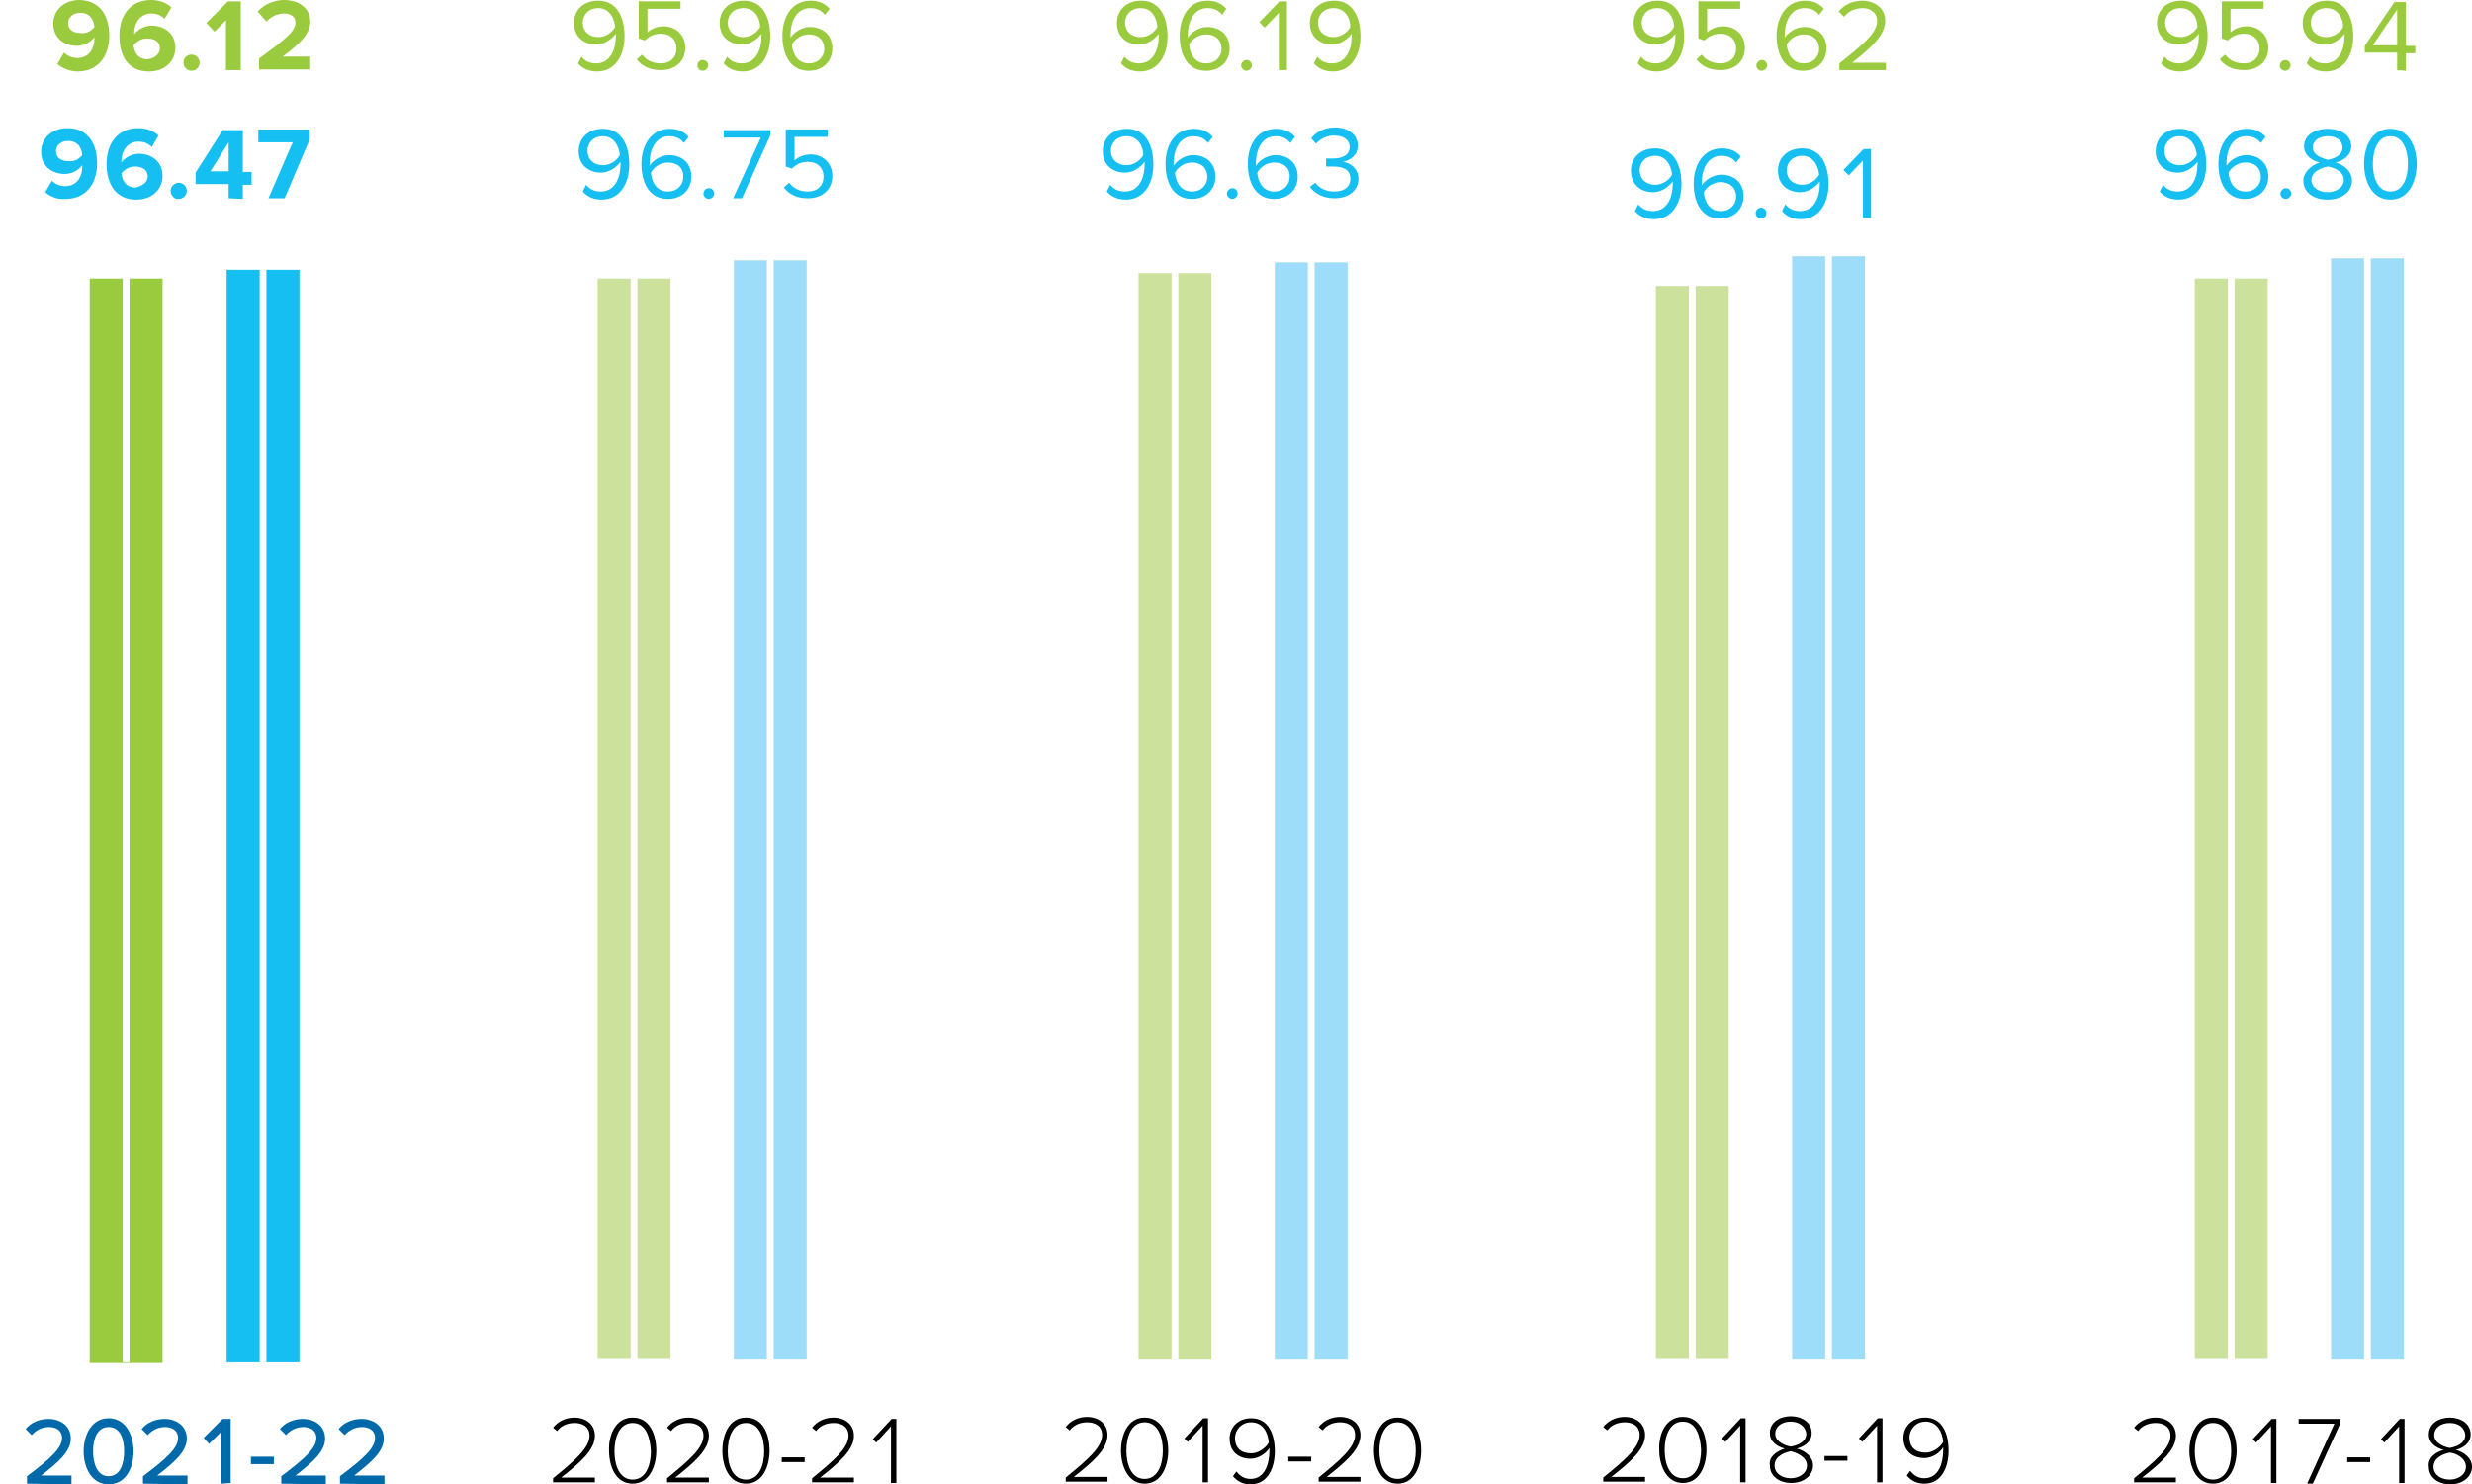 <?xml version="1.0" encoding="utf-8"?>
<!-- Generator: Adobe Illustrator 26.4.0, SVG Export Plug-In . SVG Version: 6.00 Build 0)  -->
<svg version="1.1" id="Layer_1" xmlns="http://www.w3.org/2000/svg" xmlns:xlink="http://www.w3.org/1999/xlink" x="0px" y="0px"
	 viewBox="0 0 366.5 220.1" style="enable-background:new 0 0 366.5 220.1;" xml:space="preserve">
<style type="text/css">
	.st0{fill:#0069AA;}
	.st1{fill:#9ACA3E;}
	.st2{fill:#15BFF1;}
	.st3{clip-path:url(#SVGID_00000122698620225490337400000014214690302812466834_);fill:#9ACA3E;}
	.st4{filter:url(#Adobe_OpacityMaskFilter);}
	.st5{fill:url(#SVGID_00000034065912044109577780000013752981768977968777_);}
	.st6{mask:url(#SVGID_00000138547814822103792430000009391948790953396399_);}
	.st7{clip-path:url(#SVGID_00000043452364055406250840000007917882804054977714_);fill:#15BFF1;}
	.st8{fill:none;stroke:#FFFFFF;}
	.st9{filter:url(#Adobe_OpacityMaskFilter_00000090993883517113930230000010983994649750209683_);}
	.st10{fill:url(#SVGID_00000163041387709437910420000012014499539094735764_);}
	.st11{mask:url(#SVGID_00000151501846596397223880000002196631837466587030_);}
	.st12{clip-path:url(#SVGID_00000103255499707726607070000007441635898141016227_);fill:#CBE19C;}
	.st13{filter:url(#Adobe_OpacityMaskFilter_00000111149043563103830480000010852717464273311162_);}
	.st14{fill:url(#SVGID_00000088106861449538403460000000214036008202228644_);}
	.st15{mask:url(#SVGID_00000169516760490576688740000010022406363852458377_);}
	.st16{clip-path:url(#SVGID_00000163041690813628518620000004395786003886866091_);fill:#9EDDF9;}
	.st17{filter:url(#Adobe_OpacityMaskFilter_00000171696682456493267090000005580287219219108995_);}
	.st18{fill:url(#SVGID_00000093153854308728264690000000412397468827590049_);}
	.st19{mask:url(#SVGID_00000093136637942463079270000013314576807083615655_);}
	.st20{clip-path:url(#SVGID_00000000937396217648062520000005399554737604343733_);fill:#CBE19C;}
	.st21{filter:url(#Adobe_OpacityMaskFilter_00000050665426209177322150000015157344908197979283_);}
	.st22{fill:url(#SVGID_00000173879169712892614150000010289963437119615672_);}
	.st23{mask:url(#SVGID_00000170983438547821501180000003195965749349116589_);}
	.st24{clip-path:url(#SVGID_00000036215554877430155520000018258571175976790719_);fill:#9EDDF9;}
	.st25{filter:url(#Adobe_OpacityMaskFilter_00000137121361101908005090000009244668175354616967_);}
	.st26{fill:url(#SVGID_00000008838564920439693270000012116725232344403640_);}
	.st27{mask:url(#SVGID_00000095326095261842295660000008051263187163903164_);}
	.st28{clip-path:url(#SVGID_00000051370906402669293470000008355358403826990755_);fill:#CBE19C;}
	.st29{filter:url(#Adobe_OpacityMaskFilter_00000174593370289794282500000015938043884754533800_);}
	.st30{fill:url(#SVGID_00000149341686113365592420000011443699220575692200_);}
	.st31{mask:url(#SVGID_00000029767603322004330620000003814658190864476333_);}
	.st32{clip-path:url(#SVGID_00000124137555609968686900000007139429958985676932_);fill:#9EDDF9;}
	.st33{filter:url(#Adobe_OpacityMaskFilter_00000081631495731215126600000001986656235948270221_);}
	.st34{fill:url(#SVGID_00000095321409072218919340000003911798824024406966_);}
	.st35{mask:url(#SVGID_00000042707597439623606280000013035968335493652109_);}
	.st36{clip-path:url(#SVGID_00000159465030379590597170000014984481982427761324_);fill:#CBE19C;}
	.st37{filter:url(#Adobe_OpacityMaskFilter_00000099640209639320645740000009055968271661482405_);}
	.st38{fill:url(#SVGID_00000073721113101261592060000011259689223680738703_);}
	.st39{mask:url(#SVGID_00000072967159346527193630000006108738236417532094_);}
	.st40{clip-path:url(#SVGID_00000116197886594289970620000011507372893939881620_);fill:#9EDDF9;}
</style>
<path class="st0" d="M4,220v-1.1c3.6-2.7,5.2-4.2,5.2-5.7c0-1.1-0.9-1.6-1.9-1.6c-1.1,0-2,0.5-2.6,1.2l-0.9-0.9
	c0.8-1,2.1-1.5,3.4-1.5c1.7,0,3.3,1,3.3,2.9s-1.8,3.5-4.4,5.5h4.5v1.3L4,220L4,220z M16.1,210.3c2.6,0,3.7,2.6,3.7,4.9
	c0,2.4-1.1,4.9-3.7,4.9s-3.7-2.6-3.7-4.9S13.5,210.3,16.1,210.3z M16.1,211.6c-1.7,0-2.3,1.8-2.3,3.6s0.6,3.7,2.3,3.7
	c1.7,0,2.3-1.8,2.3-3.7S17.8,211.6,16.1,211.6z M21.2,220v-1.1c3.6-2.7,5.2-4.2,5.2-5.7c0-1.1-0.9-1.6-1.9-1.6c-1.1,0-2,0.5-2.6,1.2
	l-0.9-0.9c0.8-1,2.1-1.5,3.4-1.5c1.7,0,3.3,1,3.3,2.9s-1.8,3.5-4.4,5.5h4.5v1.3L21.2,220L21.2,220z M32.8,220v-7.7l-1.8,1.8
	l-0.8-0.9l2.8-2.8h1.2v9.5L32.8,220L32.8,220z M37.2,217.1V216h3.4v1.1H37.2z M41.7,220v-1.1c3.6-2.7,5.2-4.2,5.2-5.7
	c0-1.1-0.9-1.6-1.9-1.6c-1.1,0-2,0.5-2.6,1.2l-0.9-0.9c0.8-1,2.1-1.5,3.4-1.5c1.7,0,3.3,1,3.3,2.9s-1.8,3.5-4.4,5.5h4.5v1.3
	L41.7,220L41.7,220z M50.4,220v-1.1c3.6-2.7,5.2-4.2,5.2-5.7c0-1.1-0.9-1.6-1.9-1.6c-1.1,0-2,0.5-2.6,1.2l-0.9-0.9
	c0.8-1,2.1-1.5,3.4-1.5c1.7,0,3.3,1,3.3,2.9s-1.8,3.5-4.4,5.5H57v1.3L50.4,220L50.4,220z"/>
<path d="M82,219.9v-0.7c3.2-2.6,5.4-4.5,5.4-6.3c0-1.4-1.1-1.9-2.2-1.9c-1.2,0-2.1,0.5-2.6,1.2l-0.6-0.5c0.7-0.9,1.8-1.5,3.2-1.5
	s3,0.8,3,2.7c0,2.1-2.2,4-5,6.2h5v0.7H82V219.9z M93.8,210.2c2.6,0,3.5,2.6,3.5,4.9c0,2.3-1,4.9-3.5,4.9c-2.6,0-3.5-2.7-3.5-4.9
	C90.2,212.9,91.2,210.2,93.8,210.2z M93.8,211c-2,0-2.7,2.2-2.7,4.2s0.7,4.2,2.7,4.2s2.7-2.2,2.7-4.2C96.4,213.2,95.8,211,93.8,211z
	 M98.9,219.9v-0.7c3.2-2.6,5.4-4.5,5.4-6.3c0-1.4-1.1-1.9-2.2-1.9c-1.2,0-2.1,0.5-2.6,1.2l-0.6-0.5c0.7-0.9,1.8-1.5,3.2-1.5
	s3,0.8,3,2.7c0,2.1-2.2,4-5,6.2h5v0.7h-6.2V219.9z M110.6,210.2c2.6,0,3.5,2.6,3.5,4.9c0,2.3-1,4.9-3.5,4.9c-2.6,0-3.5-2.7-3.5-4.9
	C107.1,212.9,108,210.2,110.6,210.2z M110.6,211c-2,0-2.7,2.2-2.7,4.2s0.7,4.2,2.7,4.2c2,0,2.7-2.2,2.7-4.2
	C113.3,213.2,112.6,211,110.6,211z M115.9,216.8v-0.7h3.4v0.7H115.9z M120.4,219.9v-0.7c3.2-2.6,5.4-4.5,5.4-6.3
	c0-1.4-1.1-1.9-2.2-1.9c-1.2,0-2.1,0.5-2.6,1.2l-0.6-0.5c0.7-0.9,1.8-1.5,3.2-1.5s3,0.8,3,2.7c0,2.1-2.2,4-5,6.2h5v0.7h-6.2V219.9z
	 M132.1,219.9v-8.4l-2.2,2.4l-0.5-0.5l2.8-3h0.7v9.5H132.1z"/>
<path d="M158,219.8v-0.7c3.2-2.6,5.4-4.5,5.4-6.3c0-1.4-1.1-1.9-2.2-1.9c-1.2,0-2.1,0.5-2.6,1.2l-0.6-0.5c0.7-0.9,1.8-1.5,3.2-1.5
	s3,0.8,3,2.7c0,2.1-2.2,4-5,6.2h5v0.7H158V219.8z M169.7,210.2c2.6,0,3.5,2.6,3.5,4.9c0,2.3-1,4.9-3.5,4.9s-3.5-2.7-3.5-4.9
	C166.2,212.8,167.2,210.2,169.7,210.2z M169.7,210.9c-2,0-2.7,2.2-2.7,4.2s0.7,4.2,2.7,4.2s2.7-2.2,2.7-4.2S171.7,210.9,169.7,210.9
	z M178.3,219.8v-8.4l-2.2,2.4l-0.5-0.5l2.8-3h0.7v9.5H178.3z M183.3,218.2c0.5,0.6,1.1,1.1,2.1,1.1c2.1,0,2.8-2.2,2.8-4.2
	c0-0.1,0-0.3,0-0.4c-0.4,0.7-1.5,1.6-2.8,1.6c-1.7,0-3.1-1-3.1-3c0-1.6,1.2-3,3.2-3c2.6,0,3.5,2.4,3.5,4.9c0,2.4-1,4.9-3.6,4.9
	c-1.2,0-2-0.5-2.6-1.2L183.3,218.2z M185.5,210.9c-1.6,0-2.4,1.3-2.4,2.3c0,1.6,1,2.3,2.4,2.3c1,0,2.1-0.7,2.6-1.6
	C188,212.5,187.3,210.9,185.5,210.9z M191,216.7V216h3.4v0.7H191z M195.5,219.8v-0.7c3.2-2.6,5.4-4.5,5.4-6.3c0-1.4-1.1-1.9-2.2-1.9
	c-1.2,0-2.1,0.5-2.6,1.2l-0.6-0.5c0.7-0.9,1.8-1.5,3.2-1.5s3,0.8,3,2.7c0,2.1-2.2,4-5,6.2h5v0.7h-6.2V219.8z M207.2,210.2
	c2.6,0,3.5,2.6,3.5,4.9c0,2.3-1,4.9-3.5,4.9s-3.5-2.7-3.5-4.9C203.7,212.8,204.6,210.2,207.2,210.2z M207.2,210.9
	c-2,0-2.7,2.2-2.7,4.2s0.7,4.2,2.7,4.2s2.7-2.2,2.7-4.2S209.2,210.9,207.2,210.9z"/>
<path d="M237.7,219.8v-0.7c3.2-2.6,5.4-4.5,5.4-6.3c0-1.4-1.1-1.9-2.2-1.9c-1.2,0-2.1,0.5-2.6,1.2l-0.6-0.5c0.7-0.9,1.8-1.5,3.2-1.5
	c1.4,0,3,0.8,3,2.7c0,2.1-2.2,4-5,6.2h5v0.7h-6.2V219.8z M249.5,210.1c2.6,0,3.5,2.6,3.5,4.9c0,2.3-1,4.9-3.5,4.9s-3.5-2.7-3.5-4.9
	C245.9,212.7,246.9,210.1,249.5,210.1z M249.5,210.8c-2,0-2.7,2.2-2.7,4.2s0.7,4.2,2.7,4.2s2.7-2.2,2.7-4.2
	C252.1,213,251.5,210.8,249.5,210.8z M258,219.8v-8.4l-2.2,2.4l-0.5-0.5l2.8-3h0.7v9.5H258z M264.6,214.8c-1.1-0.3-2.2-1-2.2-2.3
	c0-1.7,1.6-2.5,3.1-2.5s3.1,0.8,3.1,2.5c0,1.3-1.1,2-2.2,2.3c1.2,0.3,2.4,1.2,2.4,2.5c0,1.5-1.4,2.6-3.2,2.6c-1.8,0-3.2-1-3.2-2.6
	C262.2,216,263.4,215.2,264.6,214.8z M265.5,215.2c-0.6,0.1-2.4,0.6-2.4,2.1c0,1.2,1.1,1.9,2.4,1.9c1.2,0,2.4-0.7,2.4-1.9
	C267.9,215.9,266,215.3,265.5,215.2z M265.5,210.8c-1.3,0-2.3,0.7-2.3,1.8c0,1.3,1.7,1.8,2.3,1.9c0.6-0.1,2.3-0.5,2.3-1.9
	C267.7,211.5,266.7,210.8,265.5,210.8z M270.5,216.6v-0.7h3.4v0.7H270.5z M278.3,219.8v-8.4l-2.2,2.4l-0.5-0.5l2.8-3h0.7v9.5H278.3z
	 M283.2,218.1c0.5,0.6,1.1,1.1,2.1,1.1c2.1,0,2.8-2.2,2.8-4.2c0-0.1,0-0.3,0-0.4c-0.4,0.7-1.5,1.6-2.8,1.6c-1.7,0-3.1-1-3.1-3
	c0-1.6,1.2-3,3.2-3c2.6,0,3.5,2.4,3.5,4.9c0,2.4-1,4.9-3.6,4.9c-1.2,0-2-0.5-2.6-1.2L283.2,218.1z M285.5,210.8
	c-1.6,0-2.4,1.3-2.4,2.3c0,1.6,1,2.3,2.4,2.3c1,0,2.1-0.7,2.6-1.6C288,212.5,287.3,210.8,285.5,210.8z"/>
<path d="M316.4,219.9v-0.7c3.2-2.6,5.4-4.5,5.4-6.3c0-1.4-1.1-1.9-2.2-1.9c-1.2,0-2.1,0.5-2.6,1.2l-0.6-0.5c0.7-0.9,1.8-1.5,3.2-1.5
	c1.4,0,3,0.8,3,2.7c0,2.1-2.2,4-5,6.2h5v0.7h-6.2V219.9z M328.1,210.2c2.6,0,3.5,2.6,3.5,4.9c0,2.3-1,4.9-3.5,4.9
	c-2.6,0-3.5-2.7-3.5-4.9S325.6,210.2,328.1,210.2z M328.1,211c-2,0-2.7,2.2-2.7,4.2s0.7,4.2,2.7,4.2s2.7-2.2,2.7-4.2
	C330.8,213.2,330.1,211,328.1,211z M336.7,219.9v-8.4l-2.2,2.4l-0.5-0.5l2.8-3h0.7v9.5H336.7z M342.1,219.9l4-8.8h-5.3v-0.7h6.2v0.6
	l-4.1,9h-0.8V219.9z M348,216.8v-0.7h3.4v0.7H348z M355.7,219.9v-8.4l-2.2,2.4l-0.5-0.5l2.8-3h0.7v9.5H355.7z M362.3,215
	c-1.1-0.3-2.2-1-2.2-2.3c0-1.7,1.6-2.5,3.1-2.5s3.1,0.8,3.1,2.5c0,1.3-1.1,2-2.2,2.3c1.2,0.3,2.4,1.2,2.4,2.5c0,1.5-1.4,2.6-3.2,2.6
	c-1.8,0-3.2-1-3.2-2.6C359.9,216.2,361.1,215.3,362.3,215z M363.2,215.4c-0.6,0.1-2.4,0.6-2.4,2.1c0,1.2,1.1,1.9,2.4,1.9
	c1.2,0,2.4-0.7,2.4-1.9C365.6,216,363.7,215.4,363.2,215.4z M363.2,211c-1.3,0-2.3,0.7-2.3,1.8c0,1.3,1.7,1.8,2.3,1.9
	c0.6-0.1,2.3-0.5,2.3-1.9C365.4,211.6,364.4,211,363.2,211z"/>
<g>
	<g>
		<path class="st1" d="M8.5,9.5l1-1.7c0.5,0.5,1.1,0.8,2,0.8c1.7,0,2.5-1.4,2.5-2.9c0-0.1,0-0.2,0-0.2c-0.5,0.7-1.5,1.3-2.6,1.3
			c-1.8,0-3.5-1.1-3.5-3.3c0-2,1.6-3.5,3.9-3.5c3.1,0.1,4.4,2.4,4.4,5.3c0,3.1-1.7,5.3-4.7,5.3C10.3,10.6,9.2,10.1,8.5,9.5z M14,4
			c-0.1-1-0.6-2.1-2.1-2.1c-1.2,0-1.8,0.8-1.8,1.5c0,1.1,0.9,1.5,1.9,1.5C12.8,5,13.5,4.6,14,4z M17.7,5.3c0-3.1,1.7-5.3,4.7-5.3
			c1.2,0,2.3,0.4,3,1.1l-1,1.7c-0.5-0.5-1.1-0.8-2-0.8c-1.5,0-2.5,1.3-2.5,2.9c0,0.1,0,0.1,0,0.2c0.5-0.7,1.5-1.3,2.6-1.3
			c1.8,0,3.5,1.1,3.5,3.3c0,2-1.6,3.5-3.9,3.5C18.9,10.6,17.7,8.2,17.7,5.3z M23.7,7.2c0-1.1-0.9-1.5-1.9-1.5c-0.8,0-1.5,0.4-2,1
			c0.1,1,0.6,2.1,2.1,2.1C23.1,8.6,23.7,7.9,23.7,7.2z M27.2,9.3c0-0.7,0.5-1.2,1.2-1.2s1.2,0.6,1.2,1.2c0,0.7-0.6,1.2-1.2,1.2
			S27.2,10,27.2,9.3z M33.5,10.4V3l-1.7,1.7l-1.2-1.3l3.2-3.2h1.9v10.2H33.5z M38.4,10.4V8.7c4.2-3.1,5.4-4.1,5.4-5.4
			C43.8,2.4,43,2,42.2,2c-1.2,0-2,0.5-2.7,1.2l-1.3-1.5c1-1.1,2.5-1.7,3.9-1.7C44.3,0,46,1.2,46,3.2c0,1.7-1.4,3.2-4.1,5.2H46v1.9
			h-7.6V10.4z"/>
		<path class="st2" d="M6.7,28.5l1-1.7c0.5,0.5,1.1,0.8,2,0.8c1.7,0,2.5-1.4,2.5-2.9c0-0.1,0-0.2,0-0.2c-0.5,0.7-1.5,1.3-2.6,1.3
			c-1.8,0-3.5-1.1-3.5-3.3c0-2,1.6-3.5,3.9-3.5c3.1,0,4.4,2.4,4.4,5.2c0,3.1-1.7,5.3-4.7,5.3C8.4,29.6,7.4,29.1,6.7,28.5z M12.2,23
			c-0.1-1-0.6-2.1-2.1-2.1c-1.2,0-1.8,0.8-1.8,1.5c0,1.1,0.9,1.5,1.9,1.5C11,24,11.7,23.6,12.2,23z M15.8,24.3
			c0-3.1,1.7-5.3,4.7-5.3c1.2,0,2.3,0.4,3,1.1l-1,1.7c-0.5-0.5-1.1-0.8-2-0.8C19,21,18,22.3,18,23.9c0,0.1,0,0.1,0,0.2
			c0.5-0.7,1.5-1.3,2.6-1.3c1.8,0,3.5,1.1,3.5,3.3c0,2-1.6,3.5-3.9,3.5C17.1,29.6,15.8,27.2,15.8,24.3z M21.9,26.2
			c0-1.1-0.9-1.5-1.9-1.5c-0.8,0-1.5,0.4-2,1c0.1,1,0.6,2.1,2.1,2.1C21.2,27.6,21.9,26.9,21.9,26.2z M25.3,28.3
			c0-0.7,0.6-1.2,1.2-1.2c0.7,0,1.2,0.6,1.2,1.2c0,0.7-0.6,1.2-1.2,1.2C25.9,29.6,25.3,29,25.3,28.3z M33.9,29.4v-2.1H29v-1.7l4-6.3
			h3v6.2h1.3v1.9H36v2.1L33.9,29.4L33.9,29.4z M33.9,21.1l-2.7,4.3h2.7V21.1z M39.8,29.4l3.6-8.3h-5.1v-1.9h7.6v1.5l-3.7,8.7H39.8z"
			/>
	</g>
	<g>
		<g>
			<g>
				<defs>
					<rect id="SVGID_1_" y="32.6" width="26" height="178.1"/>
				</defs>
				<clipPath id="SVGID_00000062179120516775677330000008311360516671607201_">
					<use xlink:href="#SVGID_1_"  style="overflow:visible;"/>
				</clipPath>
				
					<rect x="13.3" y="41.3" style="clip-path:url(#SVGID_00000062179120516775677330000008311360516671607201_);fill:#9ACA3E;" width="10.8" height="160.8"/>
			</g>
		</g>
	</g>
	<defs>
		<filter id="Adobe_OpacityMaskFilter" filterUnits="userSpaceOnUse" x="20.2" y="31.4" width="26" height="179.3">
			<feColorMatrix  type="matrix" values="1 0 0 0 0  0 1 0 0 0  0 0 1 0 0  0 0 0 1 0"/>
		</filter>
	</defs>
	
		<mask maskUnits="userSpaceOnUse" x="20.2" y="31.4" width="26" height="179.3" id="SVGID_00000138547814822103792430000009391948790953396399_">
		<g class="st4">
			
				<linearGradient id="SVGID_00000112607939129003030610000010502845681035986585_" gradientUnits="userSpaceOnUse" x1="-168.862" y1="-151.854" x2="-167.9" y2="-151.854" gradientTransform="matrix(-2.000000e-15 40.825 -40.825 -2.000000e-15 -6502.703 7056.616)">
				<stop  offset="0" style="stop-color:#FFFFFF"/>
				<stop  offset="1" style="stop-color:#000000"/>
			</linearGradient>
			
				<rect x="-1104.8" y="-35.1" style="fill:url(#SVGID_00000112607939129003030610000010502845681035986585_);" width="1603.2" height="572.6"/>
		</g>
	</mask>
	<g class="st6">
		<g>
			<g>
				<defs>
					<rect id="SVGID_00000065796998816917791880000011383278651588255885_" x="20.2" y="31.4" width="26" height="179.3"/>
				</defs>
				<clipPath id="SVGID_00000162312857259748499250000015418744325730599048_">
					<use xlink:href="#SVGID_00000065796998816917791880000011383278651588255885_"  style="overflow:visible;"/>
				</clipPath>
				
					<rect x="33.6" y="40" style="clip-path:url(#SVGID_00000162312857259748499250000015418744325730599048_);fill:#15BFF1;" width="10.8" height="162"/>
			</g>
		</g>
	</g>
	<line class="st8" x1="18.7" y1="202" x2="18.7" y2="38.7"/>
	<line class="st8" x1="39" y1="202" x2="39" y2="38.7"/>
</g>
<g>
	<g>
		<path class="st1" d="M86.2,8.4c0.5,0.6,1.1,1,2.2,1c2.1,0,2.9-2.1,2.9-4V5c-0.5,0.7-1.6,1.6-2.9,1.6c-1.8,0-3.3-1.1-3.3-3.2
			c0-1.8,1.3-3.3,3.6-3.3c2.8,0,3.9,2.5,3.9,5.3c0,2.7-1.3,5.2-4.1,5.2c-1.3,0-2.2-0.5-2.8-1.2L86.2,8.4z M88.7,1.2
			c-1.6,0-2.3,1.2-2.3,2.1c0,1.5,1.1,2.2,2.3,2.2c1,0,2-0.6,2.5-1.5C91.1,2.8,90.4,1.2,88.7,1.2z M95.2,8.1C95.9,9,96.8,9.4,98,9.4
			c1.4,0,2.3-0.9,2.3-2.2S99.4,5,98,5c-0.9,0-1.7,0.3-2.4,1l-0.9-0.3V0.2h6.2v1.1H96v3.5c0.5-0.5,1.4-0.9,2.4-0.9
			c1.7,0,3.2,1.2,3.2,3.2c0,2.1-1.6,3.3-3.6,3.3c-1.7,0-2.8-0.6-3.6-1.6L95.2,8.1z M104.2,8.9c0.5,0,0.8,0.4,0.8,0.8
			s-0.4,0.8-0.8,0.8c-0.5,0-0.8-0.4-0.8-0.8S103.7,8.9,104.2,8.9z M107.8,8.4c0.5,0.6,1.1,1,2.2,1c2.1,0,2.9-2.1,2.9-4V5
			c-0.5,0.7-1.6,1.6-2.9,1.6c-1.8,0-3.3-1.1-3.3-3.2c0-1.8,1.3-3.3,3.6-3.3c2.8,0,3.9,2.5,3.9,5.3c0,2.7-1.3,5.2-4.1,5.2
			c-1.3,0-2.2-0.5-2.8-1.2L107.8,8.4z M110.2,1.2c-1.6,0-2.3,1.2-2.3,2.1c0,1.5,1.1,2.2,2.3,2.2c1,0,2-0.6,2.5-1.5
			C112.7,2.8,112,1.2,110.2,1.2z M120.2,0.1c1.3,0,2.2,0.5,2.8,1.2l-0.7,0.9c-0.5-0.6-1.1-1-2.2-1c-2,0-2.9,2-2.9,4
			c0,0.1,0,0.3,0,0.4c0.4-0.7,1.6-1.6,2.9-1.6c1.8,0,3.3,1.1,3.3,3.2c0,1.8-1.3,3.3-3.5,3.3c-2.8,0-3.9-2.5-3.9-5.2
			S117.3,0.1,120.2,0.1z M119.9,5.1c-1,0-2,0.6-2.5,1.5c0.1,1.3,0.8,2.8,2.5,2.8c1.6,0,2.3-1.2,2.3-2.1
			C122.2,5.8,121.2,5.1,119.9,5.1z"/>
		<path class="st2" d="M86.9,27.4c0.5,0.6,1.1,1,2.2,1c2.1,0,2.9-2.1,2.9-4V24c-0.5,0.7-1.6,1.6-2.9,1.6c-1.8,0-3.3-1.1-3.3-3.2
			c0-1.8,1.3-3.3,3.6-3.3c2.8,0,3.9,2.5,3.9,5.3c0,2.7-1.3,5.2-4.1,5.2c-1.3,0-2.2-0.5-2.8-1.2L86.9,27.4z M89.4,20.2
			c-1.6,0-2.3,1.2-2.3,2.1c0,1.5,1.1,2.2,2.3,2.2c1,0,2-0.6,2.5-1.5C91.8,21.8,91.1,20.2,89.4,20.2z M99.3,19.1
			c1.3,0,2.2,0.5,2.8,1.2l-0.7,0.9c-0.5-0.6-1.1-1-2.2-1c-2,0-2.9,2-2.9,4c0,0.1,0,0.3,0,0.4c0.4-0.7,1.6-1.6,2.9-1.6
			c1.8,0,3.3,1.1,3.3,3.2c0,1.8-1.3,3.3-3.5,3.3c-2.8,0-3.9-2.5-3.9-5.2S96.5,19.1,99.3,19.1z M99,24.1c-1,0-2,0.6-2.5,1.5
			c0.1,1.3,0.8,2.8,2.5,2.8c1.6,0,2.3-1.2,2.3-2.1C101.4,24.8,100.3,24.1,99,24.1z M105.1,27.9c0.5,0,0.8,0.4,0.8,0.8
			s-0.4,0.8-0.8,0.8c-0.5,0-0.8-0.4-0.8-0.8S104.6,27.9,105.1,27.9z M108.7,29.4l4.1-9h-5.5v-1.1h6.9v0.8l-4.2,9.3H108.7z M117,27.1
			c0.7,0.9,1.6,1.3,2.8,1.3c1.4,0,2.3-0.9,2.3-2.2c0-1.3-0.9-2.2-2.3-2.2c-0.9,0-1.7,0.3-2.4,1l-0.9-0.3v-5.5h6.2v1.1h-4.9v3.5
			c0.5-0.5,1.4-0.9,2.4-0.9c1.7,0,3.2,1.2,3.2,3.2c0,2.1-1.6,3.3-3.6,3.3c-1.7,0-2.8-0.6-3.6-1.6L117,27.1z"/>
	</g>
	<defs>
		
			<filter id="Adobe_OpacityMaskFilter_00000132060087544804179710000005508000015613061560_" filterUnits="userSpaceOnUse" x="75.3" y="32.7" width="26" height="177.5">
			<feColorMatrix  type="matrix" values="1 0 0 0 0  0 1 0 0 0  0 0 1 0 0  0 0 0 1 0"/>
		</filter>
	</defs>
	
		<mask maskUnits="userSpaceOnUse" x="75.3" y="32.7" width="26" height="177.5" id="SVGID_00000151501846596397223880000002196631837466587030_">
		<g style="filter:url(#Adobe_OpacityMaskFilter_00000132060087544804179710000005508000015613061560_);">
			
				<linearGradient id="SVGID_00000152962101040199432710000009971430954615342734_" gradientUnits="userSpaceOnUse" x1="-168.013" y1="-154.273" x2="-167.051" y2="-154.273" gradientTransform="matrix(-3.000000e-15 46.445 -46.445 -3.000000e-15 -7450.69 7960.326)">
				<stop  offset="0" style="stop-color:#FFFFFF"/>
				<stop  offset="1" style="stop-color:#000000"/>
			</linearGradient>
			
				<rect x="-1087" y="-35.6" style="fill:url(#SVGID_00000152962101040199432710000009971430954615342734_);" width="1603.2" height="572.6"/>
		</g>
	</mask>
	<g class="st11">
		<g>
			<g>
				<defs>
					<rect id="SVGID_00000108275616561049470420000016364181140315855504_" x="75.3" y="32.7" width="26" height="177.5"/>
				</defs>
				<clipPath id="SVGID_00000006693446225314649610000001366322342440284585_">
					<use xlink:href="#SVGID_00000108275616561049470420000016364181140315855504_"  style="overflow:visible;"/>
				</clipPath>
				
					<rect x="88.6" y="41.3" style="clip-path:url(#SVGID_00000006693446225314649610000001366322342440284585_);fill:#CBE19C;" width="10.8" height="160.2"/>
			</g>
		</g>
	</g>
	<defs>
		
			<filter id="Adobe_OpacityMaskFilter_00000150066569606352398600000016234198822368753566_" filterUnits="userSpaceOnUse" x="95.5" y="29.9" width="26" height="180.3">
			<feColorMatrix  type="matrix" values="1 0 0 0 0  0 1 0 0 0  0 0 1 0 0  0 0 0 1 0"/>
		</filter>
	</defs>
	
		<mask maskUnits="userSpaceOnUse" x="95.5" y="29.9" width="26" height="180.3" id="SVGID_00000169516760490576688740000010022406363852458377_">
		<g style="filter:url(#Adobe_OpacityMaskFilter_00000150066569606352398600000016234198822368753566_);">
			
				<linearGradient id="SVGID_00000065767591148879968610000002180353828079946379_" gradientUnits="userSpaceOnUse" x1="-167.599" y1="-155.162" x2="-166.637" y2="-155.162" gradientTransform="matrix(-3.000000e-15 49.743 -49.743 -3.000000e-15 -8003.584 8490.535)">
				<stop  offset="0" style="stop-color:#FFFFFF"/>
				<stop  offset="1" style="stop-color:#000000"/>
			</linearGradient>
			
				<rect x="-1087" y="-35.6" style="fill:url(#SVGID_00000065767591148879968610000002180353828079946379_);" width="1603.2" height="572.6"/>
		</g>
	</mask>
	<g class="st15">
		<g>
			<g>
				<defs>
					<rect id="SVGID_00000072269869963754940700000009297472492757015171_" x="95.5" y="29.9" width="26" height="180.3"/>
				</defs>
				<clipPath id="SVGID_00000038385851478531951540000013284707372245358492_">
					<use xlink:href="#SVGID_00000072269869963754940700000009297472492757015171_"  style="overflow:visible;"/>
				</clipPath>
				
					<rect x="108.8" y="38.6" style="clip-path:url(#SVGID_00000038385851478531951540000013284707372245358492_);fill:#9EDDF9;" width="10.8" height="163"/>
			</g>
		</g>
	</g>
	<line class="st8" x1="94" y1="201.6" x2="94" y2="39.3"/>
	<line class="st8" x1="114.2" y1="201.6" x2="114.2" y2="38.2"/>
</g>
<g>
	<g>
		<path class="st1" d="M166.7,8.4c0.5,0.6,1.1,1,2.2,1c2.1,0,2.9-2.1,2.9-4V5c-0.5,0.7-1.6,1.6-2.9,1.6c-1.8,0-3.3-1.1-3.3-3.2
			c0-1.8,1.3-3.3,3.6-3.3c2.8,0,3.9,2.5,3.9,5.3c0,2.7-1.3,5.2-4.1,5.2c-1.3,0-2.2-0.5-2.8-1.2L166.7,8.4z M169.1,1.2
			c-1.6,0-2.3,1.2-2.3,2.1c0,1.5,1.1,2.2,2.3,2.2c1,0,2-0.6,2.5-1.5C171.5,2.8,170.9,1.2,169.1,1.2z M179,0.1c1.3,0,2.2,0.5,2.8,1.2
			l-0.6,0.9c-0.5-0.6-1.1-1-2.2-1c-2,0-2.9,2-2.9,4c0,0.1,0,0.3,0,0.4c0.4-0.7,1.6-1.6,2.9-1.6c1.8,0,3.3,1.1,3.3,3.2
			c0,1.8-1.3,3.3-3.5,3.3c-2.8,0-3.9-2.5-3.9-5.2S176.2,0.1,179,0.1z M178.8,5.1c-1,0-2,0.6-2.5,1.5c0.1,1.3,0.8,2.8,2.5,2.8
			c1.6,0,2.3-1.2,2.3-2.1C181.1,5.8,180.1,5.1,178.8,5.1z M184.8,8.9c0.5,0,0.8,0.4,0.8,0.8s-0.4,0.8-0.8,0.8s-0.8-0.4-0.8-0.8
			S184.4,8.9,184.8,8.9z M189.6,10.4V1.9l-2.1,2.2l-0.8-0.8l3-3.1h1.1v10.2C190.8,10.4,189.6,10.4,189.6,10.4z M195.3,8.4
			c0.5,0.6,1.1,1,2.2,1c2.1,0,2.9-2.1,2.9-4V5c-0.5,0.7-1.6,1.6-2.9,1.6c-1.8,0-3.3-1.1-3.3-3.2c0-1.8,1.3-3.3,3.6-3.3
			c2.8,0,3.9,2.5,3.9,5.3c0,2.7-1.3,5.2-4.1,5.2c-1.3,0-2.2-0.5-2.8-1.2L195.3,8.4z M197.7,1.2c-1.6,0-2.3,1.2-2.3,2.1
			c0,1.5,1.1,2.2,2.3,2.2c1,0,2-0.6,2.5-1.5C200.2,2.8,199.5,1.2,197.7,1.2z"/>
		<path class="st2" d="M164.6,27.4c0.5,0.6,1.1,1,2.2,1c2.1,0,2.9-2.1,2.9-4V24c-0.5,0.7-1.6,1.6-2.9,1.6c-1.8,0-3.3-1.1-3.3-3.2
			c0-1.8,1.3-3.3,3.6-3.3c2.8,0,3.9,2.5,3.9,5.3c0,2.7-1.3,5.2-4.1,5.2c-1.3,0-2.2-0.5-2.8-1.2L164.6,27.4z M167,20.2
			c-1.6,0-2.3,1.2-2.3,2.1c0,1.5,1.1,2.2,2.3,2.2c1,0,2-0.6,2.5-1.5C169.5,21.8,168.8,20.2,167,20.2z M177,19.1
			c1.3,0,2.2,0.5,2.8,1.2l-0.7,0.9c-0.5-0.6-1.1-1-2.2-1c-2,0-2.9,2-2.9,4c0,0.1,0,0.3,0,0.4c0.4-0.7,1.6-1.6,2.9-1.6
			c1.8,0,3.3,1.1,3.3,3.2c0,1.8-1.3,3.3-3.5,3.3c-2.8,0-3.9-2.5-3.9-5.2S174.1,19.1,177,19.1z M176.7,24.1c-1,0-2,0.6-2.5,1.5
			c0.1,1.3,0.8,2.8,2.5,2.8c1.6,0,2.3-1.2,2.3-2.1C179,24.8,178,24.1,176.7,24.1z M182.7,27.9c0.5,0,0.8,0.4,0.8,0.8
			s-0.4,0.8-0.8,0.8s-0.8-0.4-0.8-0.8S182.3,27.9,182.7,27.9z M189.2,19.1c1.3,0,2.2,0.5,2.8,1.2l-0.7,0.9c-0.5-0.6-1.1-1-2.2-1
			c-2,0-2.9,2-2.9,4c0,0.1,0,0.3,0,0.4c0.4-0.7,1.6-1.6,2.9-1.6c1.8,0,3.3,1.1,3.3,3.2c0,1.8-1.3,3.3-3.5,3.3
			c-2.8,0-3.9-2.5-3.9-5.2S186.3,19.1,189.2,19.1z M188.9,24.1c-1,0-2,0.6-2.5,1.5c0.1,1.3,0.8,2.8,2.5,2.8c1.6,0,2.3-1.2,2.3-2.1
			C191.3,24.8,190.2,24.1,188.9,24.1z M195,27.1c0.6,0.8,1.6,1.3,2.8,1.3c1.5,0,2.4-0.7,2.4-1.9c0-1.3-1-1.8-2.5-1.8
			c-0.4,0-0.9,0-1.1,0v-1.2c0.2,0,0.6,0,1.1,0c1.3,0,2.4-0.5,2.4-1.7c0-1.1-1-1.7-2.3-1.7c-1.1,0-1.9,0.4-2.7,1.2l-0.7-0.8
			c0.7-0.9,1.9-1.6,3.5-1.6c1.9,0,3.4,1,3.4,2.7c0,1.5-1.2,2.2-2.2,2.4c0.9,0.1,2.3,0.9,2.3,2.5c0,1.7-1.4,2.9-3.6,2.9
			c-1.7,0-3-0.8-3.6-1.7L195,27.1z"/>
	</g>
	<defs>
		
			<filter id="Adobe_OpacityMaskFilter_00000041296936414370374760000015090509755125731000_" filterUnits="userSpaceOnUse" x="155.5" y="31.9" width="26" height="178.4">
			<feColorMatrix  type="matrix" values="1 0 0 0 0  0 1 0 0 0  0 0 1 0 0  0 0 0 1 0"/>
		</filter>
	</defs>
	
		<mask maskUnits="userSpaceOnUse" x="155.5" y="31.9" width="26" height="178.4" id="SVGID_00000093136637942463079270000013314576807083615655_">
		<g style="filter:url(#Adobe_OpacityMaskFilter_00000041296936414370374760000015090509755125731000_);">
			
				<linearGradient id="SVGID_00000160907932261815018210000007663409751976155033_" gradientUnits="userSpaceOnUse" x1="-168.916" y1="-151.863" x2="-167.954" y2="-151.863" gradientTransform="matrix(-2.000000e-15 40.585 -40.585 -2.000000e-15 -6426.027 7017.945)">
				<stop  offset="0" style="stop-color:#FFFFFF"/>
				<stop  offset="1" style="stop-color:#000000"/>
			</linearGradient>
			
				<rect x="-1064.3" y="-35.6" style="fill:url(#SVGID_00000160907932261815018210000007663409751976155033_);" width="1603.2" height="572.6"/>
		</g>
	</mask>
	<g class="st19">
		<g>
			<g>
				<defs>
					<rect id="SVGID_00000053527397833324816690000008590074496966635654_" x="155.5" y="31.9" width="26" height="178.4"/>
				</defs>
				<clipPath id="SVGID_00000034058887899829549590000010005025854129584309_">
					<use xlink:href="#SVGID_00000053527397833324816690000008590074496966635654_"  style="overflow:visible;"/>
				</clipPath>
				
					<rect x="168.8" y="40.5" style="clip-path:url(#SVGID_00000034058887899829549590000010005025854129584309_);fill:#CBE19C;" width="10.8" height="161.1"/>
			</g>
		</g>
	</g>
	<defs>
		
			<filter id="Adobe_OpacityMaskFilter_00000165951816720130028490000010225701162554139793_" filterUnits="userSpaceOnUse" x="175.7" y="30.2" width="26" height="180">
			<feColorMatrix  type="matrix" values="1 0 0 0 0  0 1 0 0 0  0 0 1 0 0  0 0 0 1 0"/>
		</filter>
	</defs>
	
		<mask maskUnits="userSpaceOnUse" x="175.7" y="30.2" width="26" height="180" id="SVGID_00000170983438547821501180000003195965749349116589_">
		<g style="filter:url(#Adobe_OpacityMaskFilter_00000165951816720130028490000010225701162554139793_);">
			
				<linearGradient id="SVGID_00000049928606282771209980000014760537086287549840_" gradientUnits="userSpaceOnUse" x1="-166.994" y1="-156.786" x2="-166.032" y2="-156.786" gradientTransform="matrix(-3.000000e-15 55.494 -55.494 -3.000000e-15 -8963.452 9415.41)">
				<stop  offset="0" style="stop-color:#FFFFFF"/>
				<stop  offset="1" style="stop-color:#000000"/>
			</linearGradient>
			
				<rect x="-1064.3" y="-35.6" style="fill:url(#SVGID_00000049928606282771209980000014760537086287549840_);" width="1603.2" height="572.6"/>
		</g>
	</mask>
	<g class="st23">
		<g>
			<g>
				<defs>
					<rect id="SVGID_00000021831094932134539550000009175383316456093855_" x="175.7" y="30.2" width="26" height="180"/>
				</defs>
				<clipPath id="SVGID_00000165940917616160657920000000507184769163048096_">
					<use xlink:href="#SVGID_00000021831094932134539550000009175383316456093855_"  style="overflow:visible;"/>
				</clipPath>
				
					<rect x="189" y="38.9" style="clip-path:url(#SVGID_00000165940917616160657920000000507184769163048096_);fill:#9EDDF9;" width="10.8" height="162.7"/>
			</g>
		</g>
	</g>
	<line class="st8" x1="174.2" y1="201.6" x2="174.2" y2="39"/>
	<line class="st8" x1="194.4" y1="201.6" x2="194.4" y2="38.2"/>
</g>
<g>
	<g>
		<path class="st1" d="M243.3,8.4c0.5,0.6,1.1,1,2.2,1c2.1,0,2.9-2.1,2.9-4V5c-0.5,0.7-1.6,1.6-2.9,1.6c-1.8,0-3.3-1.1-3.3-3.2
			c0-1.8,1.3-3.3,3.6-3.3c2.8,0,3.9,2.5,3.9,5.3c0,2.7-1.3,5.2-4.1,5.2c-1.3,0-2.2-0.5-2.8-1.2L243.3,8.4z M245.7,1.2
			c-1.6,0-2.3,1.2-2.3,2.1c0,1.5,1.1,2.2,2.3,2.2c1,0,2-0.6,2.5-1.5C248.2,2.8,247.5,1.2,245.7,1.2z M252.3,8.1
			c0.7,0.9,1.6,1.3,2.8,1.3c1.4,0,2.3-0.9,2.3-2.2S256.5,5,255.1,5c-0.9,0-1.7,0.3-2.4,1l-0.9-0.3V0.2h6.2v1.1h-4.9v3.5
			c0.5-0.5,1.4-0.9,2.4-0.9c1.7,0,3.2,1.2,3.2,3.2c0,2.1-1.6,3.3-3.6,3.3c-1.7,0-2.8-0.6-3.6-1.6L252.3,8.1z M261.2,8.9
			c0.5,0,0.8,0.4,0.8,0.8s-0.4,0.8-0.8,0.8c-0.5,0-0.8-0.4-0.8-0.8S260.8,8.9,261.2,8.9z M267.6,0.1c1.3,0,2.2,0.5,2.8,1.2l-0.7,0.9
			c-0.5-0.6-1.1-1-2.2-1c-2,0-2.9,2-2.9,4c0,0.1,0,0.3,0,0.4c0.4-0.7,1.6-1.6,2.9-1.6c1.8,0,3.3,1.1,3.3,3.2c0,1.8-1.3,3.3-3.5,3.3
			c-2.8,0-3.9-2.5-3.9-5.2S264.8,0.1,267.6,0.1z M267.4,5.1c-1,0-2,0.6-2.5,1.5c0.1,1.3,0.8,2.8,2.5,2.8c1.6,0,2.3-1.2,2.3-2.1
			C269.7,5.8,268.7,5.1,267.4,5.1z M272.7,10.4v-1c3.7-2.9,5.6-4.6,5.6-6.3c0-1.3-1.1-1.9-2.1-1.9c-1.2,0-2.2,0.5-2.8,1.3l-0.8-0.8
			c0.8-1,2.1-1.6,3.5-1.6c1.7,0,3.4,1,3.4,3c0,2.1-2.1,4-4.9,6.2h5v1.1H272.7z"/>
		<path class="st2" d="M242.9,30.3c0.5,0.6,1.1,1,2.2,1c2.1,0,2.9-2.1,2.9-4v-0.4c-0.5,0.7-1.6,1.6-2.9,1.6c-1.8,0-3.3-1.1-3.3-3.2
			c0-1.8,1.3-3.3,3.6-3.3c2.8,0,3.9,2.5,3.9,5.3c0,2.7-1.3,5.2-4.1,5.2c-1.3,0-2.2-0.5-2.8-1.2L242.9,30.3z M245.4,23.1
			c-1.6,0-2.3,1.2-2.3,2.1c0,1.5,1.1,2.2,2.3,2.2c1,0,2-0.6,2.5-1.5C247.8,24.7,247.1,23.1,245.4,23.1z M255.3,22
			c1.3,0,2.2,0.5,2.8,1.2l-0.7,0.9c-0.5-0.6-1.1-1-2.2-1c-2,0-2.9,2-2.9,4c0,0.1,0,0.3,0,0.4c0.4-0.7,1.6-1.6,2.9-1.6
			c1.8,0,3.3,1.1,3.3,3.2c0,1.8-1.3,3.3-3.5,3.3c-2.8,0-3.9-2.5-3.9-5.2S252.5,22,255.3,22z M255.1,27c-1,0-2,0.6-2.5,1.5
			c0.1,1.3,0.8,2.8,2.5,2.8c1.6,0,2.3-1.2,2.3-2.1C257.4,27.7,256.3,27,255.1,27z M261.1,30.8c0.5,0,0.8,0.4,0.8,0.8
			c0,0.5-0.4,0.8-0.8,0.8c-0.5,0-0.8-0.4-0.8-0.8C260.3,31.2,260.6,30.8,261.1,30.8z M264.7,30.3c0.5,0.6,1.1,1,2.2,1
			c2.1,0,2.9-2.1,2.9-4v-0.4c-0.5,0.7-1.6,1.6-2.9,1.6c-1.8,0-3.3-1.1-3.3-3.2c0-1.8,1.3-3.3,3.6-3.3c2.8,0,3.9,2.5,3.9,5.3
			c0,2.7-1.3,5.2-4.1,5.2c-1.3,0-2.2-0.5-2.8-1.2L264.7,30.3z M267.2,23.1c-1.6,0-2.3,1.2-2.3,2.1c0,1.5,1.1,2.2,2.3,2.2
			c1,0,2-0.6,2.5-1.5C269.6,24.7,268.9,23.1,267.2,23.1z M276.2,32.3v-8.5l-2.1,2.2l-0.8-0.8l3-3.1h1.1v10.2H276.2z"/>
	</g>
	<defs>
		
			<filter id="Adobe_OpacityMaskFilter_00000053537800756275605800000013249588287390003640_" filterUnits="userSpaceOnUse" x="232.1" y="33.8" width="26" height="176.5">
			<feColorMatrix  type="matrix" values="1 0 0 0 0  0 1 0 0 0  0 0 1 0 0  0 0 0 1 0"/>
		</filter>
	</defs>
	
		<mask maskUnits="userSpaceOnUse" x="232.1" y="33.8" width="26" height="176.5" id="SVGID_00000095326095261842295660000008051263187163903164_">
		<g style="filter:url(#Adobe_OpacityMaskFilter_00000053537800756275605800000013249588287390003640_);">
			
				<linearGradient id="SVGID_00000178917993423855835340000009234911937927850654_" gradientUnits="userSpaceOnUse" x1="-168.056" y1="-154.066" x2="-167.094" y2="-154.066" gradientTransform="matrix(-3.000000e-15 46.129 -46.129 -3.000000e-15 -7350.44 7909.494)">
				<stop  offset="0" style="stop-color:#FFFFFF"/>
				<stop  offset="1" style="stop-color:#000000"/>
			</linearGradient>
			
				<rect x="-1045.1" y="-35.6" style="fill:url(#SVGID_00000178917993423855835340000009234911937927850654_);" width="1603.2" height="572.6"/>
		</g>
	</mask>
	<g class="st27">
		<g>
			<g>
				<defs>
					<rect id="SVGID_00000098214435544485964660000003226562747845898674_" x="232.1" y="33.8" width="26" height="176.5"/>
				</defs>
				<clipPath id="SVGID_00000089547544420102533120000013359823960725189565_">
					<use xlink:href="#SVGID_00000098214435544485964660000003226562747845898674_"  style="overflow:visible;"/>
				</clipPath>
				
					<rect x="245.5" y="42.4" style="clip-path:url(#SVGID_00000089547544420102533120000013359823960725189565_);fill:#CBE19C;" width="10.8" height="159.1"/>
			</g>
		</g>
	</g>
	<defs>
		
			<filter id="Adobe_OpacityMaskFilter_00000166666332533757471100000004901222823979913660_" filterUnits="userSpaceOnUse" x="252.4" y="29.3" width="26" height="180.9">
			<feColorMatrix  type="matrix" values="1 0 0 0 0  0 1 0 0 0  0 0 1 0 0  0 0 0 1 0"/>
		</filter>
	</defs>
	
		<mask maskUnits="userSpaceOnUse" x="252.4" y="29.3" width="26" height="180.9" id="SVGID_00000029767603322004330620000003814658190864476333_">
		<g style="filter:url(#Adobe_OpacityMaskFilter_00000166666332533757471100000004901222823979913660_);">
			
				<linearGradient id="SVGID_00000056394016304439262470000004038456567055968926_" gradientUnits="userSpaceOnUse" x1="-166.351" y1="-158.458" x2="-165.389" y2="-158.458" gradientTransform="matrix(-4.000000e-15 63.268 -63.268 -4.000000e-15 -10268.879 10665.448)">
				<stop  offset="0" style="stop-color:#FFFFFF"/>
				<stop  offset="1" style="stop-color:#000000"/>
			</linearGradient>
			
				<rect x="-1045.1" y="-35.6" style="fill:url(#SVGID_00000056394016304439262470000004038456567055968926_);" width="1603.2" height="572.6"/>
		</g>
	</mask>
	<g class="st31">
		<g>
			<g>
				<defs>
					<rect id="SVGID_00000002369477967807598630000010688208466300354213_" x="252.4" y="29.3" width="26" height="180.9"/>
				</defs>
				<clipPath id="SVGID_00000149371693139716919810000007162351318268675200_">
					<use xlink:href="#SVGID_00000002369477967807598630000010688208466300354213_"  style="overflow:visible;"/>
				</clipPath>
				
					<rect x="265.7" y="38" style="clip-path:url(#SVGID_00000149371693139716919810000007162351318268675200_);fill:#9EDDF9;" width="10.8" height="163.6"/>
			</g>
		</g>
	</g>
	<line class="st8" x1="250.9" y1="201.6" x2="250.9" y2="38.2"/>
	<line class="st8" x1="271.1" y1="201.6" x2="271.1" y2="37.5"/>
</g>
<g>
	<g>
		<path class="st1" d="M320.9,8.4c0.5,0.6,1.1,1,2.2,1c2.1,0,2.9-2.1,2.9-4V5c-0.5,0.7-1.6,1.6-2.9,1.6c-1.8,0-3.3-1.1-3.3-3.2
			c0-1.8,1.3-3.3,3.6-3.3c2.8,0,3.9,2.5,3.9,5.3c0,2.7-1.3,5.2-4.1,5.2c-1.3,0-2.2-0.5-2.8-1.2L320.9,8.4z M323.3,1.2
			c-1.6,0-2.3,1.2-2.3,2.1c0,1.5,1.1,2.2,2.3,2.2c1,0,2-0.6,2.5-1.5C325.8,2.8,325.1,1.2,323.3,1.2z M329.9,8.1
			c0.7,0.9,1.6,1.3,2.8,1.3c1.4,0,2.3-0.9,2.3-2.2S334.1,5,332.7,5c-0.9,0-1.7,0.3-2.4,1l-0.9-0.3V0.2h6.2v1.1h-4.9v3.5
			c0.5-0.5,1.4-0.9,2.4-0.9c1.7,0,3.2,1.2,3.2,3.2c0,2.1-1.6,3.3-3.6,3.3c-1.7,0-2.8-0.6-3.6-1.6L329.9,8.1z M338.8,8.9
			c0.5,0,0.8,0.4,0.8,0.8s-0.4,0.8-0.8,0.8c-0.5,0-0.8-0.4-0.8-0.8S338.4,8.9,338.8,8.9z M342.5,8.4c0.5,0.6,1.1,1,2.2,1
			c2.1,0,2.9-2.1,2.9-4V5c-0.5,0.7-1.6,1.6-2.9,1.6c-1.8,0-3.3-1.1-3.3-3.2c0-1.8,1.3-3.3,3.6-3.3c2.8,0,3.9,2.5,3.9,5.3
			c0,2.7-1.3,5.2-4.1,5.2c-1.3,0-2.2-0.5-2.8-1.2L342.5,8.4z M344.9,1.2c-1.6,0-2.3,1.2-2.3,2.1c0,1.5,1.1,2.2,2.3,2.2
			c1,0,2-0.6,2.5-1.5C347.4,2.8,346.7,1.2,344.9,1.2z M355.4,10.4V7.8h-4.8v-1l4.4-6.5h1.7v6.5h1.4v1.1h-1.4v2.6L355.4,10.4
			L355.4,10.4z M355.4,1.4l-3.6,5.3h3.6V1.4z"/>
		<path class="st2" d="M320.7,27.4c0.5,0.6,1.1,1,2.2,1c2.1,0,2.9-2.1,2.9-4V24c-0.5,0.7-1.6,1.6-2.9,1.6c-1.8,0-3.3-1.1-3.3-3.2
			c0-1.8,1.3-3.3,3.6-3.3c2.8,0,3.9,2.5,3.9,5.3c0,2.7-1.3,5.2-4.1,5.2c-1.3,0-2.2-0.5-2.8-1.2L320.7,27.4z M323.2,20.2
			c-1.6,0-2.3,1.2-2.3,2.1c0,1.5,1.1,2.2,2.3,2.2c1,0,2-0.6,2.5-1.5C325.6,21.8,324.9,20.2,323.2,20.2z M333.1,19.1
			c1.3,0,2.2,0.5,2.8,1.2l-0.7,0.9c-0.5-0.6-1.1-1-2.2-1c-2,0-2.9,2-2.9,4c0,0.1,0,0.3,0,0.4c0.4-0.7,1.6-1.6,2.9-1.6
			c1.8,0,3.3,1.1,3.3,3.2c0,1.8-1.3,3.3-3.5,3.3c-2.8,0-3.9-2.5-3.9-5.2S330.3,19.1,333.1,19.1z M332.9,24.1c-1,0-2,0.6-2.5,1.5
			c0.1,1.3,0.8,2.8,2.5,2.8c1.6,0,2.3-1.2,2.3-2.1C335.2,24.8,334.2,24.1,332.9,24.1z M338.9,27.9c0.5,0,0.8,0.4,0.8,0.8
			s-0.4,0.8-0.8,0.8c-0.5,0-0.8-0.4-0.8-0.8S338.5,27.9,338.9,27.9z M343.9,24.1c-1.2-0.3-2.3-1.1-2.3-2.4c0-1.8,1.8-2.6,3.5-2.6
			s3.5,0.8,3.5,2.6c0,1.3-1.1,2.1-2.3,2.4c1.3,0.4,2.4,1.3,2.4,2.7c0,1.7-1.6,2.8-3.6,2.8s-3.6-1-3.6-2.8
			C341.5,25.5,342.7,24.5,343.9,24.1z M345.1,24.7c-0.6,0.1-2.4,0.6-2.4,2c0,1.1,1.1,1.8,2.4,1.8c1.2,0,2.4-0.7,2.4-1.8
			C347.5,25.3,345.8,24.8,345.1,24.7z M345.1,20.2c-1.2,0-2.2,0.6-2.2,1.7c0,1.2,1.6,1.6,2.2,1.8c0.6-0.1,2.2-0.5,2.2-1.8
			C347.3,20.8,346.4,20.2,345.1,20.2z M354.4,19.1c2.8,0,3.9,2.8,3.9,5.2c0,2.5-1.1,5.3-3.9,5.3s-3.9-2.8-3.9-5.3
			C350.5,21.8,351.6,19.1,354.4,19.1z M354.4,20.2c-1.9,0-2.6,2.1-2.6,4.1s0.7,4.1,2.6,4.1s2.6-2.1,2.6-4.1S356.3,20.2,354.4,20.2z"
			/>
	</g>
	<defs>
		
			<filter id="Adobe_OpacityMaskFilter_00000035523180595271503230000010187187108854293942_" filterUnits="userSpaceOnUse" x="312.1" y="32.7" width="26" height="177.5">
			<feColorMatrix  type="matrix" values="1 0 0 0 0  0 1 0 0 0  0 0 1 0 0  0 0 0 1 0"/>
		</filter>
	</defs>
	
		<mask maskUnits="userSpaceOnUse" x="312.1" y="32.7" width="26" height="177.5" id="SVGID_00000042707597439623606280000013035968335493652109_">
		<g style="filter:url(#Adobe_OpacityMaskFilter_00000035523180595271503230000010187187108854293942_);">
			
				<linearGradient id="SVGID_00000038380025168641840310000001339850382638059150_" gradientUnits="userSpaceOnUse" x1="-168.639" y1="-152.635" x2="-167.678" y2="-152.635" gradientTransform="matrix(-3.000000e-15 42.217 -42.217 -3.000000e-15 -6660.847 7280.37)">
				<stop  offset="0" style="stop-color:#FFFFFF"/>
				<stop  offset="1" style="stop-color:#000000"/>
			</linearGradient>
			
				<rect x="-1018.7" y="-35.6" style="fill:url(#SVGID_00000038380025168641840310000001339850382638059150_);" width="1603.2" height="572.6"/>
		</g>
	</mask>
	<g class="st35">
		<g>
			<g>
				<defs>
					<rect id="SVGID_00000136379701294722803260000003976466135302576532_" x="312.1" y="32.7" width="26" height="177.5"/>
				</defs>
				<clipPath id="SVGID_00000098196972575637239480000016133002456697720707_">
					<use xlink:href="#SVGID_00000136379701294722803260000003976466135302576532_"  style="overflow:visible;"/>
				</clipPath>
				
					<rect x="325.4" y="41.3" style="clip-path:url(#SVGID_00000098196972575637239480000016133002456697720707_);fill:#CBE19C;" width="10.8" height="160.2"/>
			</g>
		</g>
	</g>
	<defs>
		
			<filter id="Adobe_OpacityMaskFilter_00000049222509358686429390000017908148270956596881_" filterUnits="userSpaceOnUse" x="332.3" y="29.6" width="26" height="180.6">
			<feColorMatrix  type="matrix" values="1 0 0 0 0  0 1 0 0 0  0 0 1 0 0  0 0 0 1 0"/>
		</filter>
	</defs>
	
		<mask maskUnits="userSpaceOnUse" x="332.3" y="29.6" width="26" height="180.6" id="SVGID_00000072967159346527193630000006108738236417532094_">
		<g style="filter:url(#Adobe_OpacityMaskFilter_00000049222509358686429390000017908148270956596881_);">
			
				<linearGradient id="SVGID_00000019648856733489584330000003486224116144818332_" gradientUnits="userSpaceOnUse" x1="-167.589" y1="-155.21" x2="-166.627" y2="-155.21" gradientTransform="matrix(-3.000000e-15 49.823 -49.823 -3.000000e-15 -7950.147 8503.466)">
				<stop  offset="0" style="stop-color:#FFFFFF"/>
				<stop  offset="1" style="stop-color:#000000"/>
			</linearGradient>
			
				<rect x="-1018.7" y="-35.6" style="fill:url(#SVGID_00000019648856733489584330000003486224116144818332_);" width="1603.2" height="572.6"/>
		</g>
	</mask>
	<g class="st39">
		<g>
			<g>
				<defs>
					<rect id="SVGID_00000065794774065681750570000001235391382690073276_" x="332.3" y="29.6" width="26" height="180.6"/>
				</defs>
				<clipPath id="SVGID_00000077324596381603636470000008066357508401102516_">
					<use xlink:href="#SVGID_00000065794774065681750570000001235391382690073276_"  style="overflow:visible;"/>
				</clipPath>
				
					<rect x="345.6" y="38.3" style="clip-path:url(#SVGID_00000077324596381603636470000008066357508401102516_);fill:#9EDDF9;" width="10.8" height="163.3"/>
			</g>
		</g>
	</g>
	<line class="st8" x1="330.8" y1="201.6" x2="330.8" y2="38.2"/>
	<line class="st8" x1="351" y1="201.6" x2="351" y2="38.2"/>
</g>
</svg>
